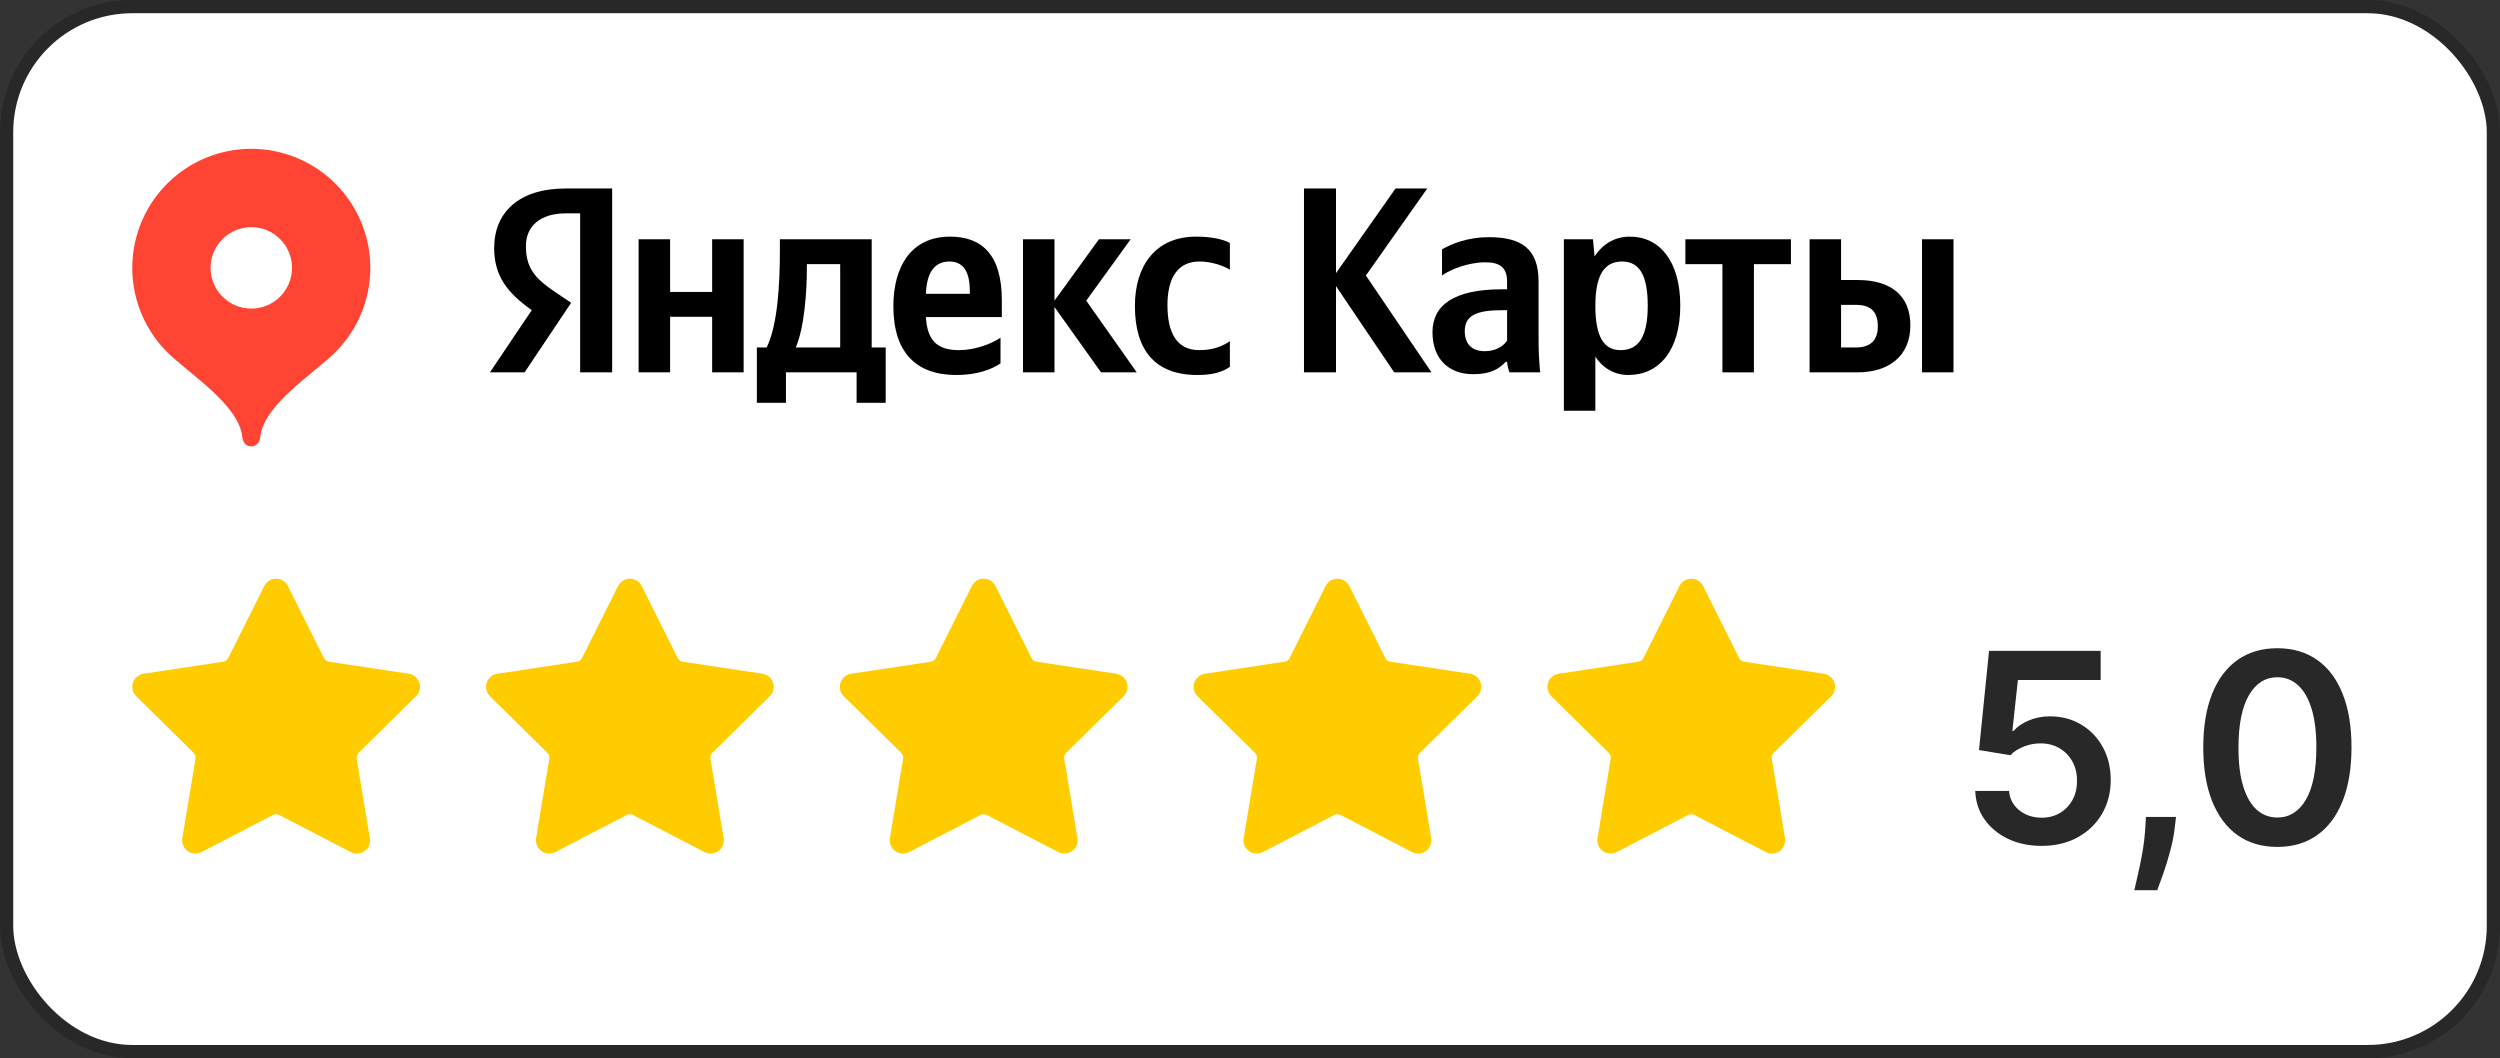 <svg width="189" height="80" viewBox="0 0 189 80" fill="none" xmlns="http://www.w3.org/2000/svg">
<rect x="0" y="0" width="189" height="80" fill="#333333" stroke="none"/>
<rect x="0.5" y="0.5" width="188" height="79" rx="9.5" fill="white"/>
<rect x="0.5" y="0.5" width="188" height="79" rx="9.5" stroke="#282828"/>
<path d="M18.997 11.25C17.218 11.251 15.479 11.779 13.999 12.768C12.52 13.757 11.367 15.162 10.686 16.806C10.005 18.45 9.826 20.258 10.172 22.004C10.518 23.749 11.374 25.353 12.631 26.612C14.261 28.242 18.097 30.6 18.324 33.077C18.358 33.447 18.627 33.75 18.997 33.75C19.367 33.75 19.637 33.447 19.67 33.077C19.897 30.6 23.73 28.246 25.359 26.617C26.618 25.358 27.475 23.755 27.822 22.009C28.17 20.263 27.992 18.453 27.311 16.809C26.63 15.164 25.477 13.758 23.997 12.769C22.517 11.779 20.777 11.251 18.997 11.25Z" fill="#FF4433"/>
<path d="M18.997 23.329C18.593 23.329 18.192 23.249 17.819 23.095C17.445 22.94 17.106 22.713 16.82 22.427C16.534 22.141 16.307 21.802 16.153 21.428C15.998 21.055 15.918 20.654 15.918 20.25C15.918 19.846 15.998 19.445 16.153 19.072C16.307 18.698 16.534 18.359 16.82 18.073C17.106 17.787 17.445 17.56 17.819 17.405C18.192 17.251 18.593 17.171 18.997 17.171C19.814 17.171 20.597 17.495 21.174 18.073C21.752 18.65 22.076 19.433 22.076 20.25C22.076 21.067 21.752 21.85 21.174 22.427C20.597 23.005 19.814 23.329 18.997 23.329Z" fill="white"/>
<path d="M75.639 27.47V25.53C74.899 26.03 73.659 26.47 72.499 26.47C70.759 26.47 70.099 25.65 69.999 23.97H75.739V22.71C75.739 19.21 74.199 17.89 71.819 17.89C68.919 17.89 67.539 20.11 67.539 23.15C67.539 26.65 69.259 28.35 72.299 28.35C73.819 28.35 74.939 27.95 75.639 27.47ZM90.519 28.35C91.619 28.35 92.399 28.15 92.979 27.73V25.79C92.379 26.21 91.659 26.47 90.659 26.47C88.959 26.47 88.259 25.15 88.259 23.07C88.259 20.89 89.119 19.77 90.679 19.77C91.599 19.77 92.499 20.09 92.979 20.39V18.37C92.479 18.09 91.599 17.89 90.419 17.89C87.379 17.89 85.799 20.07 85.799 23.13C85.799 26.49 87.339 28.35 90.519 28.35ZM53.839 18.09V22.07H50.659V18.09H48.279V28.15H50.659V23.95H53.839V28.15H56.219V18.09H53.839ZM66.959 26.27H65.899V18.09H58.959V18.95C58.959 21.41 58.799 24.59 57.959 26.27H57.219V30.45H59.419V28.15H64.759V30.45H66.959V26.27ZM83.239 28.15H85.939L82.119 22.73L85.479 18.09H83.079L79.719 22.73V18.09H77.339V28.15H79.719V23.21L83.239 28.15ZM71.779 19.77C72.959 19.77 73.319 20.75 73.319 22.01V22.21H69.999C70.059 20.61 70.639 19.77 71.779 19.77ZM63.519 26.27H60.159C60.819 24.75 60.999 22.01 60.999 20.27V19.97H63.519V26.27Z" fill="black"/>
<path d="M105.401 28.15H108.221L103.261 20.83L107.901 14.25H105.501L101.001 20.65V14.25H98.581V28.15H101.001V21.63L105.401 28.15Z" fill="black"/>
<path d="M116.316 21.29C116.316 18.85 115.076 17.93 112.556 17.93C110.976 17.93 109.736 18.43 109.016 18.85V20.83C109.656 20.35 111.056 19.83 112.276 19.83C113.416 19.83 113.936 20.23 113.936 21.31V21.87H113.556C109.916 21.87 108.296 23.07 108.296 25.11C108.296 27.15 109.536 28.29 111.376 28.29C112.776 28.29 113.376 27.83 113.836 27.35H113.936C113.956 27.61 114.036 27.95 114.116 28.15H116.436C116.356 27.33 116.316 26.51 116.316 25.69V21.29ZM113.936 25.75C113.636 26.19 113.076 26.55 112.236 26.55C111.236 26.55 110.736 25.95 110.736 25.05C110.736 23.87 111.556 23.45 113.596 23.45H113.936V25.75Z" fill="black"/>
<path d="M120.429 18.09H118.229V31.05H120.609V26.97C121.209 27.87 122.089 28.35 123.109 28.35C125.429 28.35 127.029 26.49 127.029 23.11C127.029 19.75 125.469 17.89 123.229 17.89C122.109 17.89 121.189 18.41 120.549 19.39L120.429 18.09ZM122.509 26.47C121.249 26.47 120.609 25.45 120.609 23.13C120.609 20.79 121.289 19.77 122.629 19.77C123.929 19.77 124.569 20.79 124.569 23.11C124.569 25.45 123.889 26.47 122.509 26.47Z" fill="black"/>
<path d="M135.395 19.97V18.09H127.415V19.97H130.215V28.15H132.595V19.97H135.395Z" fill="black"/>
<path d="M136.804 18.09V28.15H140.424C142.764 28.15 144.424 26.95 144.424 24.59C144.424 22.35 142.944 21.17 140.464 21.17H139.184V18.09H136.804ZM145.304 18.09V28.15H147.684V18.09H145.304ZM140.284 26.27H139.184V23.05H140.344C141.364 23.05 141.964 23.51 141.964 24.67C141.964 25.83 141.304 26.27 140.284 26.27Z" fill="black"/>
<path d="M46.279 28.15H43.859V16.13H42.779C40.799 16.13 39.759 17.13 39.759 18.61C39.759 20.29 40.479 21.07 41.959 22.07L43.179 22.89L39.659 28.15H37.039L40.199 23.45C38.379 22.15 37.359 20.89 37.359 18.75C37.359 16.07 39.219 14.25 42.759 14.25H46.279V28.15Z" fill="black"/>
<path d="M154.349 63.949C153.402 63.949 152.555 63.771 151.807 63.416C151.059 63.056 150.464 62.564 150.024 61.939C149.589 61.314 149.357 60.599 149.328 59.794H151.885C151.932 60.391 152.19 60.878 152.659 61.257C153.128 61.631 153.691 61.818 154.349 61.818C154.866 61.818 155.325 61.7 155.727 61.463C156.13 61.226 156.447 60.897 156.679 60.476C156.911 60.054 157.025 59.574 157.02 59.034C157.025 58.485 156.909 57.997 156.672 57.571C156.435 57.145 156.111 56.811 155.699 56.57C155.287 56.323 154.813 56.2 154.278 56.2C153.843 56.196 153.414 56.276 152.993 56.442C152.571 56.608 152.238 56.825 151.991 57.095L149.612 56.705L150.372 49.205H158.81V51.406H152.553L152.134 55.263H152.219C152.489 54.946 152.87 54.683 153.362 54.474C153.855 54.261 154.394 54.155 154.982 54.155C155.862 54.155 156.648 54.363 157.339 54.78C158.031 55.192 158.575 55.76 158.973 56.484C159.371 57.209 159.57 58.037 159.57 58.97C159.57 59.931 159.347 60.788 158.902 61.541C158.462 62.289 157.848 62.879 157.062 63.31C156.281 63.736 155.377 63.949 154.349 63.949ZM164.507 61.761L164.415 62.543C164.349 63.139 164.23 63.745 164.06 64.361C163.894 64.981 163.719 65.552 163.534 66.072C163.35 66.593 163.201 67.003 163.087 67.301H161.354C161.42 67.012 161.51 66.619 161.624 66.122C161.742 65.625 161.856 65.066 161.965 64.446C162.074 63.826 162.147 63.196 162.185 62.557L162.235 61.761H164.507ZM172.169 64.027C171 64.027 169.996 63.731 169.158 63.139C168.324 62.543 167.683 61.683 167.233 60.561C166.788 59.434 166.565 58.078 166.565 56.492C166.57 54.905 166.795 53.556 167.24 52.443C167.69 51.326 168.331 50.474 169.165 49.886C170.003 49.299 171.004 49.006 172.169 49.006C173.334 49.006 174.335 49.299 175.173 49.886C176.011 50.474 176.653 51.326 177.098 52.443C177.548 53.561 177.773 54.91 177.773 56.492C177.773 58.082 177.548 59.441 177.098 60.568C176.653 61.69 176.011 62.547 175.173 63.139C174.34 63.731 173.339 64.027 172.169 64.027ZM172.169 61.804C173.078 61.804 173.795 61.356 174.321 60.462C174.851 59.562 175.116 58.239 175.116 56.492C175.116 55.336 174.996 54.365 174.754 53.58C174.513 52.794 174.172 52.202 173.732 51.804C173.291 51.401 172.77 51.2 172.169 51.2C171.265 51.2 170.55 51.65 170.024 52.55C169.499 53.445 169.233 54.758 169.229 56.492C169.224 57.651 169.34 58.627 169.577 59.418C169.818 60.208 170.159 60.805 170.599 61.207C171.04 61.605 171.563 61.804 172.169 61.804Z" fill="#282828"/>
<path d="M19.979 44.302C20.062 44.136 20.19 43.997 20.348 43.899C20.506 43.802 20.688 43.75 20.873 43.75C21.059 43.75 21.241 43.802 21.398 43.899C21.556 43.997 21.684 44.136 21.767 44.302L24.495 49.754C24.531 49.826 24.583 49.888 24.648 49.935C24.713 49.982 24.788 50.013 24.867 50.025L30.897 50.935C31.08 50.963 31.252 51.041 31.394 51.161C31.535 51.281 31.64 51.438 31.698 51.615C31.755 51.791 31.762 51.98 31.718 52.16C31.674 52.34 31.581 52.505 31.449 52.635L27.106 56.915C27.049 56.971 27.006 57.04 26.981 57.116C26.956 57.192 26.95 57.273 26.963 57.352L27.962 63.367C27.992 63.55 27.971 63.738 27.901 63.91C27.83 64.082 27.713 64.23 27.563 64.339C27.413 64.448 27.235 64.514 27.05 64.527C26.865 64.541 26.68 64.503 26.515 64.418L21.103 61.61C21.032 61.573 20.953 61.554 20.873 61.554C20.793 61.554 20.714 61.573 20.643 61.61L15.231 64.418C15.066 64.503 14.881 64.541 14.696 64.527C14.511 64.514 14.333 64.448 14.183 64.339C14.033 64.23 13.916 64.082 13.845 63.91C13.775 63.738 13.754 63.55 13.784 63.367L14.783 57.352C14.796 57.273 14.79 57.192 14.765 57.115C14.74 57.039 14.697 56.97 14.64 56.914L10.297 52.635C10.165 52.505 10.072 52.34 10.028 52.16C9.984 51.98 9.992 51.791 10.049 51.614C10.106 51.438 10.212 51.281 10.353 51.161C10.495 51.041 10.667 50.963 10.85 50.935L16.879 50.025C16.958 50.013 17.033 49.982 17.098 49.935C17.163 49.888 17.215 49.826 17.251 49.755L19.979 44.302Z" fill="#FFCC00"/>
<path d="M46.725 44.302C46.808 44.136 46.936 43.997 47.094 43.899C47.252 43.802 47.434 43.75 47.619 43.75C47.805 43.75 47.987 43.802 48.145 43.899C48.302 43.997 48.43 44.136 48.513 44.302L51.241 49.754C51.277 49.826 51.329 49.888 51.394 49.935C51.459 49.982 51.534 50.013 51.613 50.025L57.643 50.935C57.827 50.963 57.998 51.041 58.14 51.161C58.281 51.281 58.386 51.438 58.444 51.615C58.501 51.791 58.508 51.98 58.464 52.16C58.42 52.34 58.327 52.505 58.195 52.635L53.852 56.915C53.795 56.971 53.752 57.04 53.727 57.116C53.703 57.192 53.696 57.273 53.709 57.352L54.708 63.367C54.739 63.55 54.717 63.738 54.647 63.91C54.576 64.082 54.459 64.23 54.309 64.339C54.159 64.448 53.981 64.514 53.796 64.527C53.611 64.541 53.426 64.503 53.261 64.418L47.849 61.61C47.778 61.573 47.699 61.554 47.619 61.554C47.539 61.554 47.46 61.573 47.389 61.61L41.977 64.418C41.812 64.503 41.627 64.541 41.442 64.527C41.257 64.514 41.079 64.448 40.929 64.339C40.779 64.23 40.662 64.082 40.592 63.91C40.521 63.738 40.5 63.55 40.53 63.367L41.529 57.352C41.542 57.273 41.536 57.192 41.511 57.115C41.486 57.039 41.443 56.97 41.386 56.914L37.043 52.635C36.911 52.505 36.818 52.34 36.774 52.16C36.731 51.98 36.738 51.791 36.795 51.614C36.852 51.438 36.958 51.281 37.099 51.161C37.241 51.041 37.413 50.963 37.596 50.935L43.625 50.025C43.704 50.013 43.779 49.982 43.844 49.935C43.909 49.888 43.961 49.826 43.997 49.755L46.725 44.302Z" fill="#FFCC00"/>
<path d="M73.471 44.302C73.554 44.136 73.682 43.997 73.84 43.899C73.998 43.802 74.18 43.75 74.365 43.75C74.551 43.75 74.733 43.802 74.891 43.899C75.049 43.997 75.176 44.136 75.259 44.302L77.987 49.754C78.023 49.826 78.076 49.888 78.14 49.935C78.205 49.982 78.28 50.013 78.359 50.025L84.389 50.935C84.573 50.963 84.745 51.041 84.886 51.161C85.027 51.281 85.132 51.438 85.19 51.615C85.247 51.791 85.254 51.98 85.21 52.16C85.166 52.34 85.073 52.505 84.941 52.635L80.598 56.915C80.541 56.971 80.499 57.04 80.474 57.116C80.449 57.192 80.442 57.273 80.455 57.352L81.454 63.367C81.485 63.55 81.463 63.738 81.393 63.91C81.322 64.082 81.206 64.23 81.055 64.339C80.905 64.448 80.728 64.514 80.543 64.527C80.357 64.541 80.172 64.503 80.007 64.418L74.595 61.61C74.524 61.573 74.445 61.554 74.365 61.554C74.285 61.554 74.206 61.573 74.135 61.61L68.723 64.418C68.558 64.503 68.373 64.541 68.188 64.527C68.003 64.514 67.825 64.448 67.675 64.339C67.525 64.23 67.408 64.082 67.338 63.91C67.267 63.738 67.246 63.55 67.276 63.367L68.275 57.352C68.288 57.273 68.282 57.192 68.257 57.115C68.232 57.039 68.189 56.97 68.132 56.914L63.789 52.635C63.657 52.505 63.564 52.34 63.52 52.16C63.477 51.98 63.484 51.791 63.541 51.614C63.599 51.438 63.704 51.281 63.845 51.161C63.987 51.041 64.159 50.963 64.342 50.935L70.371 50.025C70.45 50.013 70.525 49.982 70.59 49.935C70.655 49.888 70.707 49.826 70.743 49.755L73.471 44.302Z" fill="#FFCC00"/>
<path d="M100.217 44.302C100.301 44.136 100.428 43.997 100.586 43.899C100.744 43.802 100.926 43.75 101.111 43.75C101.297 43.75 101.479 43.802 101.637 43.899C101.795 43.997 101.922 44.136 102.005 44.302L104.733 49.754C104.769 49.826 104.822 49.888 104.886 49.935C104.951 49.982 105.026 50.013 105.105 50.025L111.135 50.935C111.319 50.963 111.491 51.041 111.632 51.161C111.773 51.281 111.878 51.438 111.936 51.615C111.993 51.791 112 51.98 111.956 52.16C111.912 52.34 111.819 52.505 111.687 52.635L107.344 56.915C107.287 56.971 107.245 57.04 107.22 57.116C107.195 57.192 107.189 57.273 107.201 57.352L108.2 63.367C108.231 63.55 108.209 63.738 108.139 63.91C108.069 64.082 107.952 64.23 107.801 64.339C107.651 64.448 107.474 64.514 107.289 64.527C107.103 64.541 106.918 64.503 106.753 64.418L101.341 61.61C101.27 61.573 101.191 61.554 101.111 61.554C101.031 61.554 100.952 61.573 100.881 61.61L95.469 64.418C95.305 64.503 95.119 64.541 94.934 64.527C94.749 64.514 94.572 64.448 94.421 64.339C94.271 64.23 94.154 64.082 94.084 63.91C94.013 63.738 93.992 63.55 94.022 63.367L95.021 57.352C95.034 57.273 95.028 57.192 95.003 57.115C94.978 57.039 94.936 56.97 94.878 56.914L90.535 52.635C90.403 52.505 90.31 52.34 90.267 52.16C90.223 51.98 90.23 51.791 90.287 51.614C90.345 51.438 90.45 51.281 90.591 51.161C90.733 51.041 90.905 50.963 91.088 50.935L97.117 50.025C97.197 50.013 97.272 49.982 97.336 49.935C97.401 49.888 97.454 49.826 97.489 49.755L100.217 44.302Z" fill="#FFCC00"/>
<path d="M126.965 44.302C127.049 44.136 127.176 43.997 127.334 43.899C127.492 43.802 127.674 43.75 127.859 43.75C128.045 43.75 128.227 43.802 128.385 43.899C128.543 43.997 128.67 44.136 128.753 44.302L131.481 49.754C131.517 49.826 131.57 49.888 131.634 49.935C131.699 49.982 131.774 50.013 131.853 50.025L137.883 50.935C138.067 50.963 138.239 51.041 138.38 51.161C138.521 51.281 138.627 51.438 138.684 51.615C138.741 51.791 138.748 51.98 138.704 52.16C138.66 52.34 138.567 52.505 138.435 52.635L134.092 56.915C134.035 56.971 133.993 57.04 133.968 57.116C133.943 57.192 133.937 57.273 133.949 57.352L134.948 63.367C134.979 63.55 134.957 63.738 134.887 63.91C134.817 64.082 134.7 64.23 134.55 64.339C134.399 64.448 134.222 64.514 134.037 64.527C133.852 64.541 133.666 64.503 133.501 64.418L128.089 61.61C128.018 61.573 127.939 61.554 127.859 61.554C127.779 61.554 127.701 61.573 127.629 61.61L122.217 64.418C122.053 64.503 121.867 64.541 121.682 64.527C121.497 64.514 121.32 64.448 121.169 64.339C121.019 64.23 120.902 64.082 120.832 63.91C120.761 63.738 120.74 63.55 120.77 63.367L121.769 57.352C121.782 57.273 121.776 57.192 121.751 57.115C121.727 57.039 121.684 56.97 121.626 56.914L117.283 52.635C117.151 52.505 117.058 52.34 117.015 52.16C116.971 51.98 116.978 51.791 117.035 51.614C117.093 51.438 117.198 51.281 117.34 51.161C117.481 51.041 117.653 50.963 117.836 50.935L123.865 50.025C123.945 50.013 124.02 49.982 124.084 49.935C124.149 49.888 124.202 49.826 124.237 49.755L126.965 44.302Z" fill="#FFCC00"/>
</svg>
